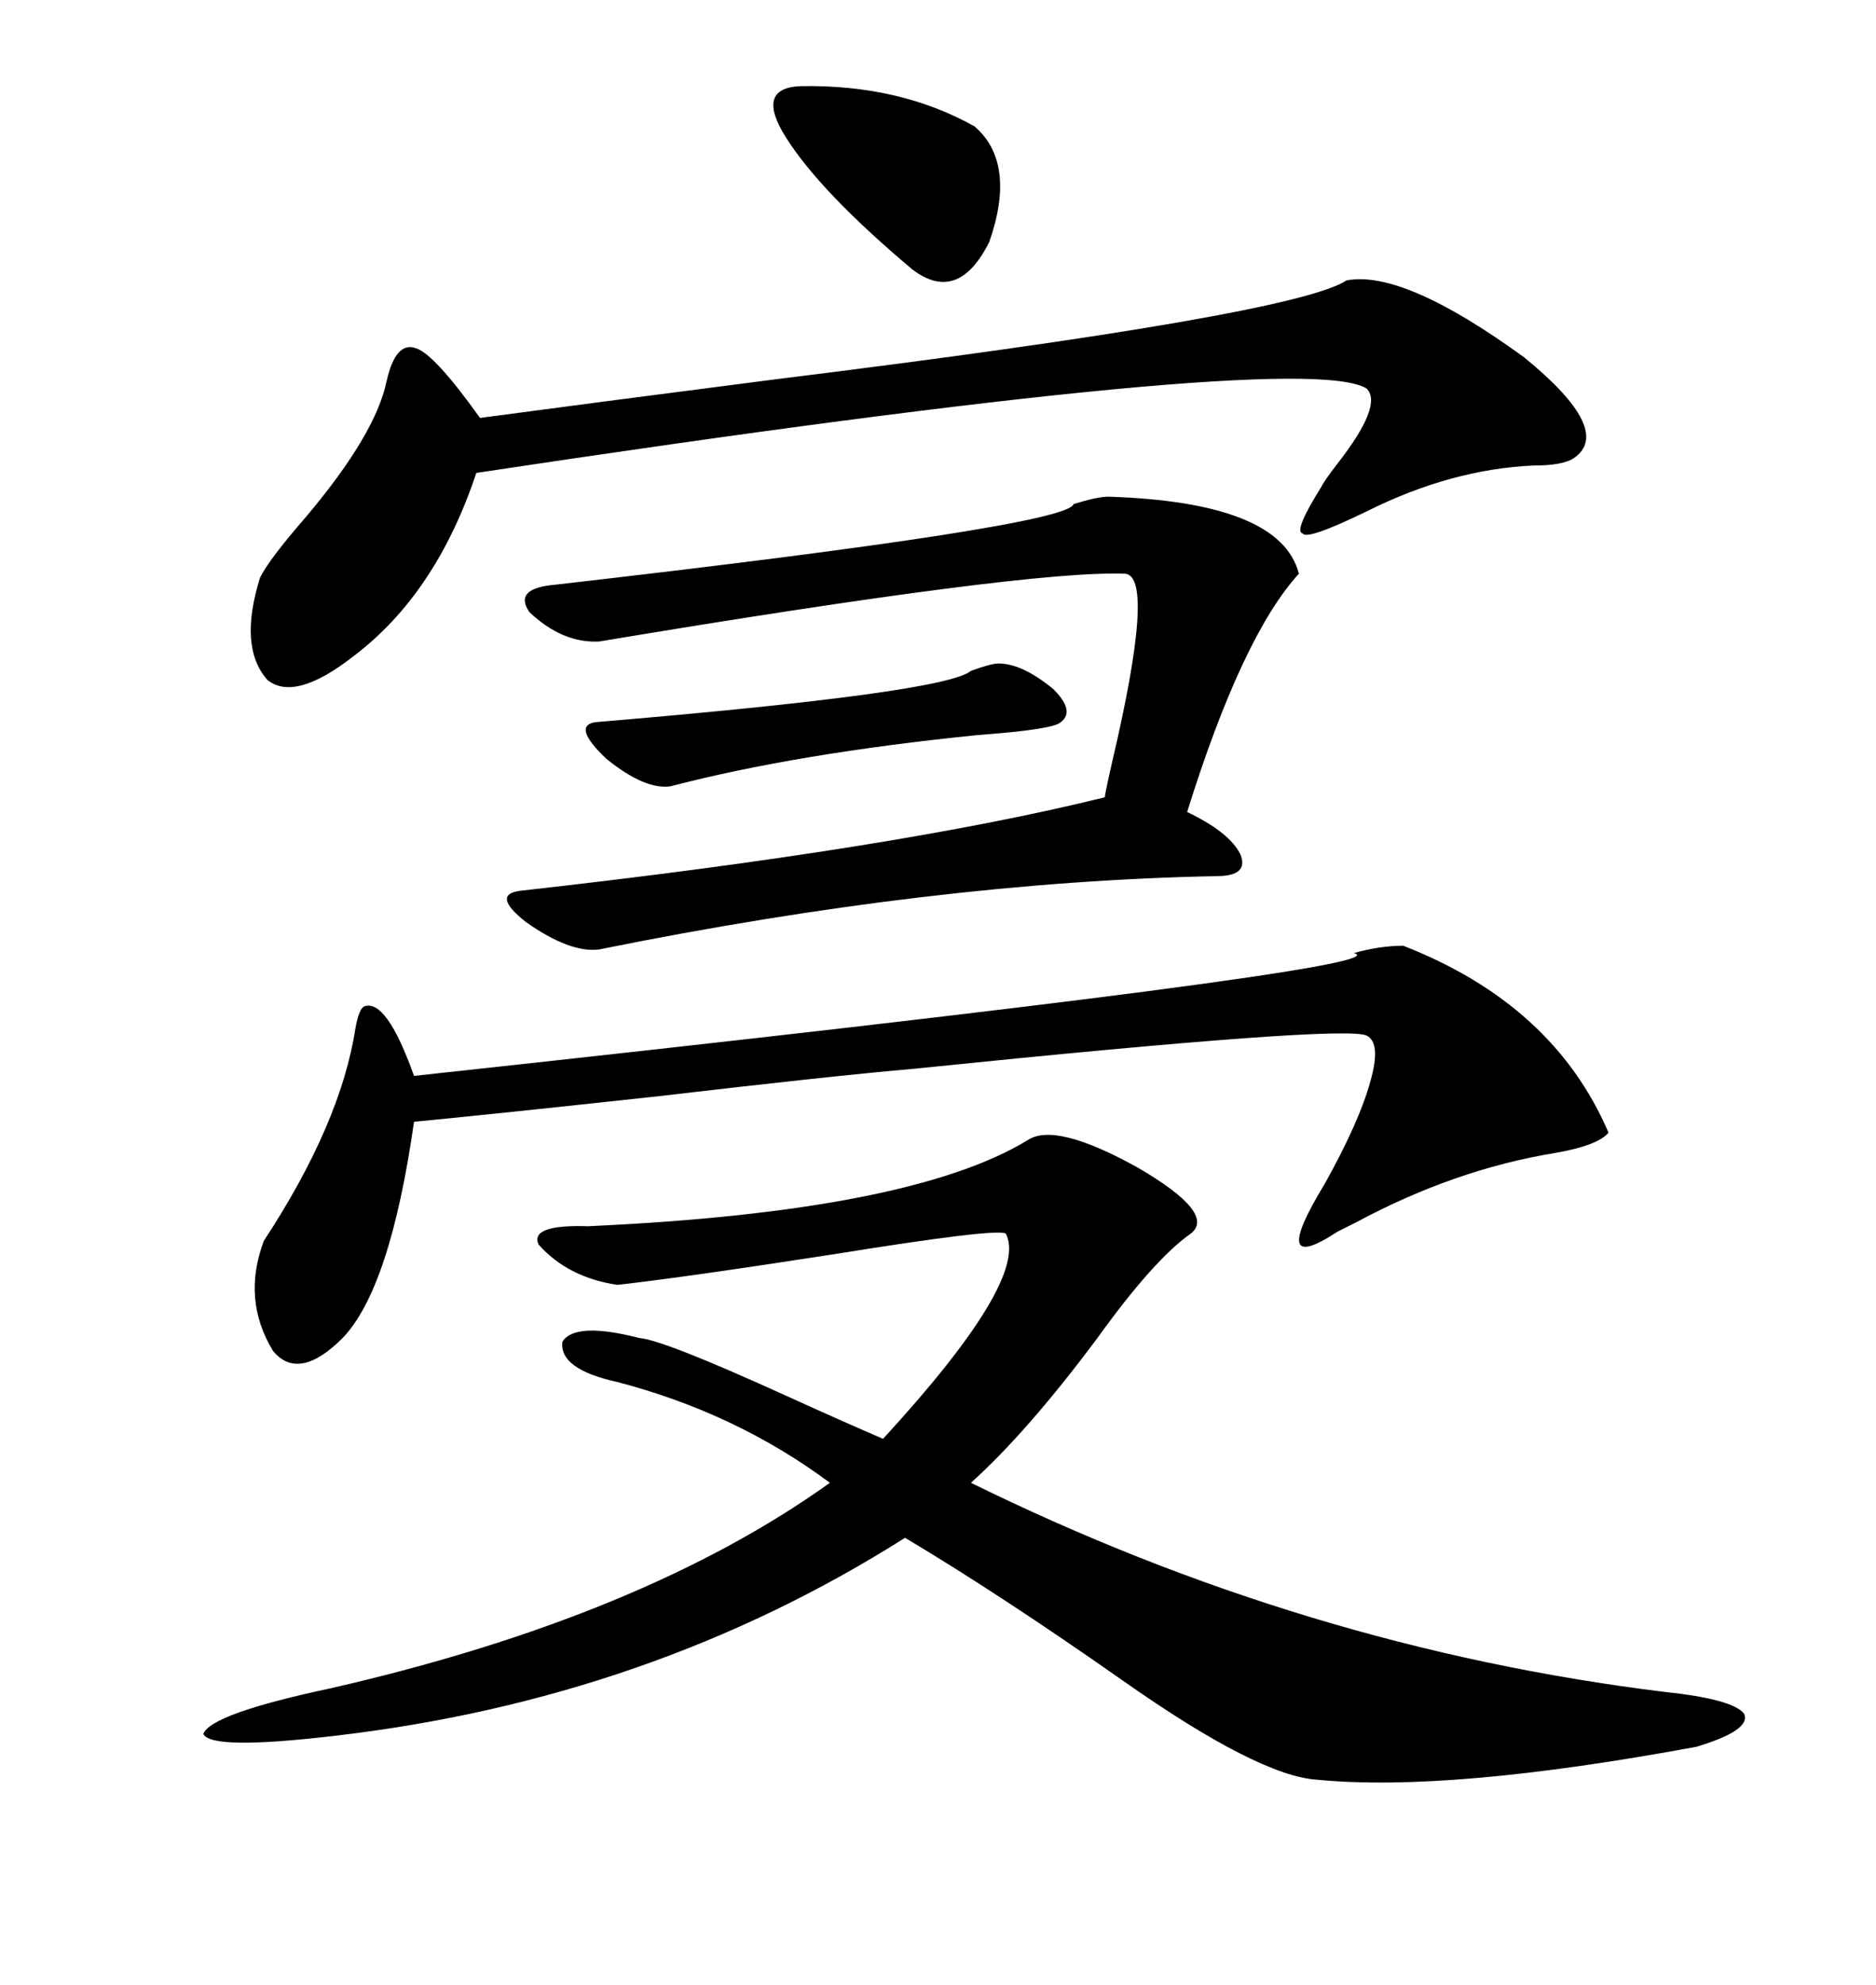 <svg xmlns="http://www.w3.org/2000/svg" xmlns:xlink="http://www.w3.org/1999/xlink" width="300" height="317.285"><path d="M164.36 182.23L164.36 182.23Q168.75 179.30 181.93 186.62L181.93 186.62Q194.53 193.95 190.43 197.17L190.43 197.17Q184.57 201.27 175.49 213.87L175.49 213.87Q164.36 228.81 155.27 237.01L155.27 237.01Q208.89 263.38 266.02 270.41L266.02 270.41Q277.15 271.58 278.91 273.93L278.91 273.93Q280.08 276.56 271.29 279.20L271.29 279.20Q231.74 286.52 210.64 284.47L210.64 284.47Q201.27 283.89 179.59 268.65L179.59 268.65Q159.96 254.88 144.73 245.80L144.73 245.80Q104.00 271.58 53.61 277.44L53.61 277.44Q33.69 279.79 32.52 277.15L32.52 277.15Q33.69 273.93 53.03 269.82L53.03 269.82Q102.83 258.40 132.71 237.01L132.71 237.01Q117.77 225.88 98.73 220.90L98.73 220.90Q89.36 218.85 89.94 214.45L89.94 214.45Q91.99 211.23 102.25 213.87L102.25 213.87Q106.05 214.16 125.39 222.95L125.39 222.95Q135.06 227.34 141.21 229.98L141.21 229.98Q164.65 204.49 160.84 197.17L160.84 197.17Q159.38 196.29 133.89 200.39L133.89 200.39Q109.28 204.20 98.73 205.37L98.73 205.37Q90.82 204.20 86.13 198.93L86.13 198.93Q84.67 195.70 94.04 196.00L94.04 196.00Q145.61 193.65 164.36 182.23ZM215.33 44.82L215.33 44.82Q224.41 43.07 243.75 57.13L243.75 57.13Q258.11 68.85 251.66 73.24L251.66 73.24Q249.90 74.41 245.21 74.41L245.21 74.41Q232.03 75 218.55 81.74L218.55 81.74Q208.89 86.43 208.30 85.25L208.30 85.25Q206.84 84.96 211.23 77.93L211.23 77.93Q211.82 76.76 213.87 74.12L213.87 74.12Q221.19 64.75 218.55 62.11L218.55 62.11Q208.30 55.66 76.17 75.59L76.17 75.59Q69.73 94.92 56.54 104.88L56.54 104.88Q47.17 112.21 42.77 108.69L42.77 108.69Q38.09 103.42 41.60 92.29L41.60 92.29Q43.07 89.36 48.93 82.62L48.93 82.62Q60.06 69.43 61.82 60.94L61.82 60.94Q63.28 54.49 66.50 55.66L66.50 55.66Q69.43 56.54 76.76 66.80L76.76 66.80Q94.34 64.45 123.93 60.64L123.93 60.64Q206.84 50.39 215.33 44.82ZM257.23 181.05L257.23 181.05Q255.47 183.11 248.73 184.28L248.73 184.28Q232.62 186.91 216.80 195.41L216.80 195.41Q215.63 196.00 213.87 196.88L213.87 196.88Q202.73 204.20 211.82 189.26L211.82 189.26Q217.38 179.30 219.14 172.85L219.14 172.85Q220.90 166.70 218.55 165.53L218.55 165.53Q215.04 163.77 146.48 170.80L146.48 170.80Q133.01 171.97 105.47 175.20L105.47 175.20Q78.52 178.13 66.21 179.30L66.21 179.30Q62.40 205.96 54.79 213.87L54.79 213.87Q47.75 220.90 43.65 215.92L43.65 215.92Q38.67 207.71 42.19 198.34L42.19 198.34Q54.49 179.59 56.84 164.36L56.84 164.36Q57.42 161.13 58.30 160.84L58.30 160.84Q61.82 159.67 66.21 171.97L66.21 171.97Q225.88 154.69 216.50 152.34L216.50 152.34Q220.61 151.17 224.41 151.17L224.41 151.17Q248.44 160.55 257.23 181.05ZM177.25 79.39L177.25 79.39Q204.79 80.27 207.71 91.70L207.71 91.70Q198.63 101.66 189.84 129.79L189.84 129.79Q196.58 133.01 198.34 136.52L198.34 136.52Q199.80 140.04 194.53 140.04L194.53 140.04Q149.41 140.92 95.80 151.76L95.80 151.76Q91.11 152.34 84.08 147.36L84.08 147.36Q78.52 142.97 83.20 142.38L83.20 142.38Q143.55 135.64 176.66 127.44L176.66 127.44Q176.95 125.68 177.83 121.88L177.83 121.88Q184.86 91.99 179.88 91.70L179.88 91.70Q164.36 91.11 95.80 102.54L95.80 102.54Q89.94 102.83 84.67 97.85L84.67 97.85Q82.03 94.04 88.77 93.46L88.77 93.46Q170.80 84.08 171.68 80.57L171.68 80.57Q175.49 79.39 177.25 79.39ZM128.03 13.77L128.03 13.77Q143.85 13.48 155.86 20.21L155.86 20.21Q162.60 26.07 158.20 38.67L158.20 38.67Q153.22 48.63 145.90 43.07L145.90 43.07Q131.25 30.76 125.68 21.97L125.68 21.97Q120.70 14.06 128.03 13.77ZM169.63 115.43L169.63 115.43Q168.46 116.60 156.45 117.48L156.45 117.48Q127.44 120.41 107.23 125.68L107.23 125.68Q103.13 126.27 96.97 121.29L96.97 121.29Q91.41 116.02 95.21 115.43L95.21 115.43Q151.17 110.74 155.27 107.23L155.27 107.23Q158.50 106.05 159.67 106.05L159.67 106.05Q163.48 106.05 168.46 110.16L168.46 110.16Q171.97 113.67 169.63 115.43Z"/></svg>